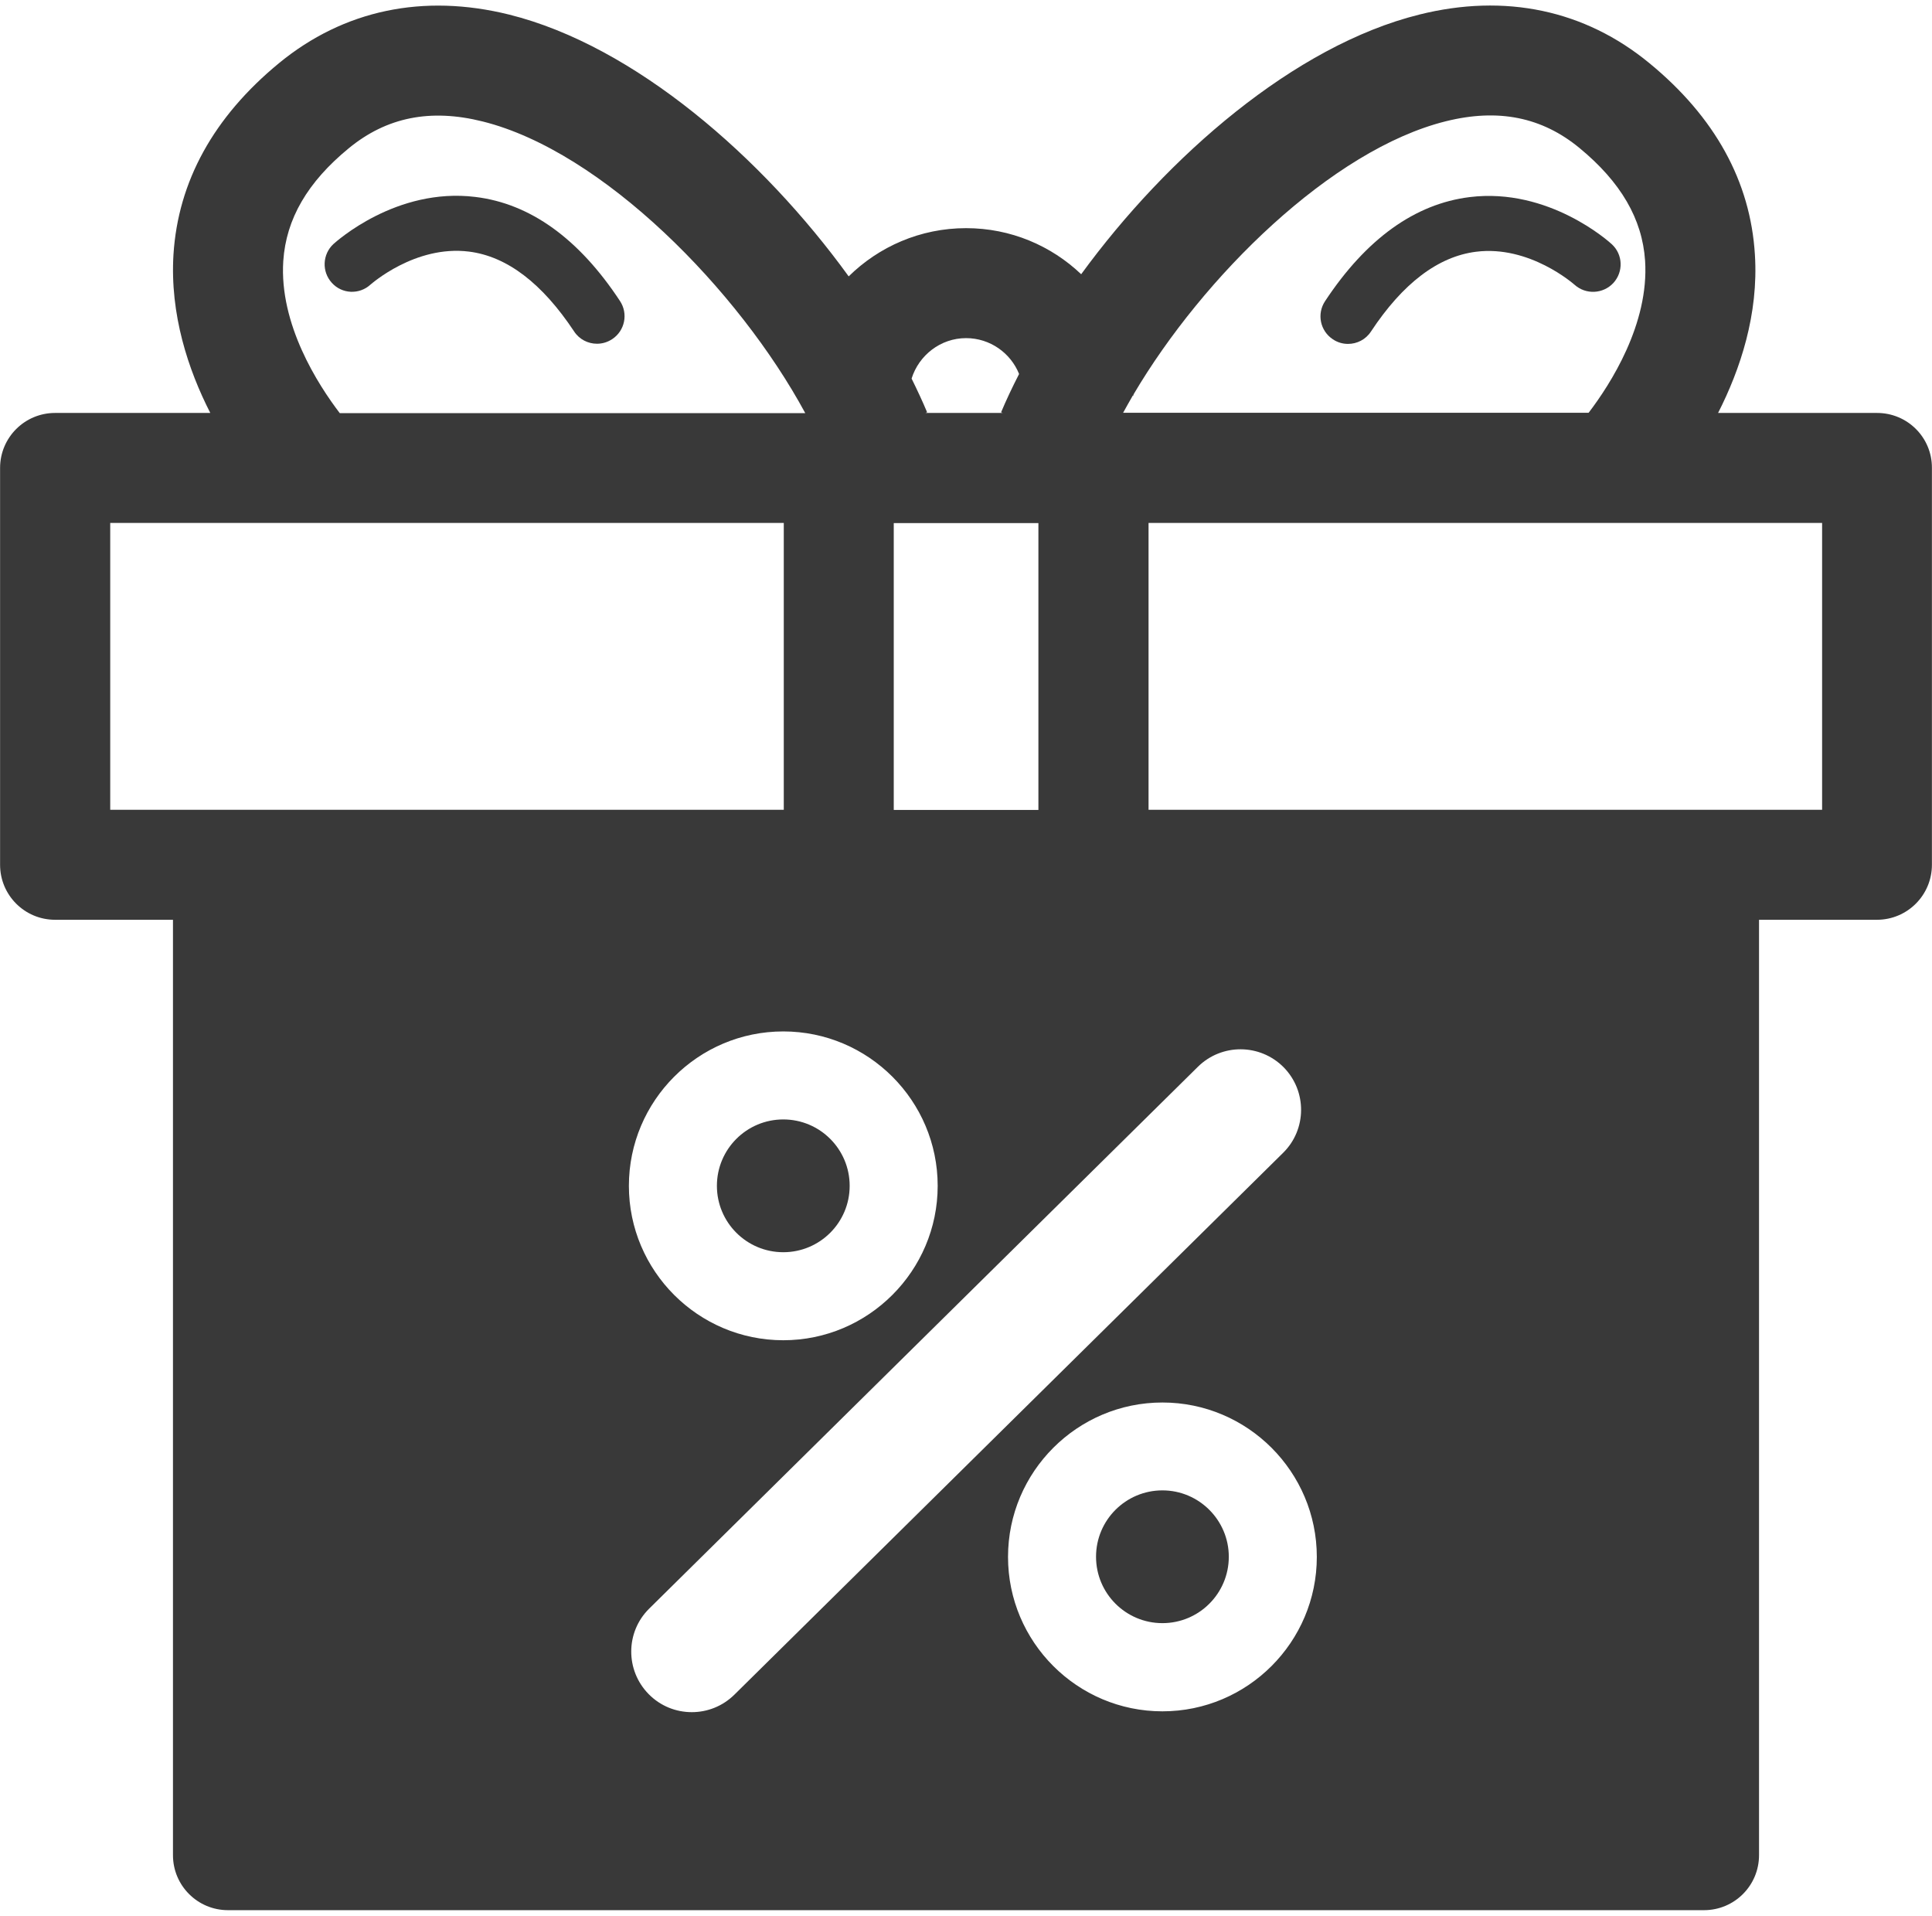 <svg width="117" height="116" viewBox="0 0 117 116" fill="none" xmlns="http://www.w3.org/2000/svg">
<path d="M22.434 17.235C22.465 17.215 25.134 14.825 28.404 15.235C30.704 15.524 32.834 17.154 34.764 20.064C35.084 20.555 35.614 20.814 36.154 20.814C36.474 20.814 36.785 20.724 37.075 20.535C37.845 20.024 38.054 18.994 37.544 18.224C35.054 14.444 32.105 12.325 28.785 11.925C23.985 11.335 20.345 14.645 20.195 14.774C19.525 15.395 19.475 16.445 20.095 17.125C20.705 17.805 21.755 17.855 22.434 17.235Z" fill="#393939"/>
<path d="M97.705 17.134C98.325 16.454 98.285 15.405 97.605 14.784C97.455 14.645 93.795 11.344 89.005 11.934C85.685 12.344 82.735 14.464 80.245 18.235C79.735 19.005 79.945 20.034 80.715 20.544C80.995 20.734 81.315 20.824 81.635 20.824C82.175 20.824 82.705 20.564 83.025 20.074C84.945 17.164 87.085 15.534 89.385 15.244C92.625 14.834 95.295 17.194 95.355 17.244C96.035 17.854 97.085 17.804 97.705 17.134Z" fill="#393939"/>
<path d="M70.395 90.245C68.175 90.245 66.375 92.044 66.375 94.264C66.375 96.484 68.175 98.284 70.395 98.284C72.615 98.284 74.415 96.484 74.415 94.264C74.415 92.055 72.615 90.245 70.395 90.245Z" fill="#393939"/>
<path d="M47.435 75.824C49.655 75.824 51.455 74.024 51.455 71.804C51.455 69.584 49.655 67.784 47.435 67.784C45.215 67.784 43.415 69.584 43.415 71.804C43.415 74.024 45.215 75.824 47.435 75.824Z" fill="#393939"/>
<path d="M113.675 25.005H104.045C105.385 22.375 106.505 19.035 106.275 15.415C106.005 10.985 103.855 7.084 99.885 3.824C95.975 0.604 91.145 -0.416 85.945 0.884C78.395 2.764 70.695 9.454 65.475 16.605C63.655 14.874 61.205 13.815 58.505 13.815C55.735 13.815 53.225 14.934 51.395 16.735C46.175 9.524 38.425 2.774 30.835 0.884C25.635 -0.406 20.815 0.604 16.895 3.824C12.935 7.084 10.785 10.985 10.505 15.415C10.285 19.035 11.395 22.384 12.735 25.005H3.335C1.495 25.005 0.005 26.494 0.005 28.334V52.364C0.005 54.204 1.495 55.694 3.335 55.694H10.475V112.334C10.475 114.174 11.965 115.664 13.805 115.664H103.195C105.035 115.664 106.525 114.174 106.525 112.334V55.694H113.665C115.505 55.694 116.995 54.204 116.995 52.364V28.334C117.005 26.494 115.515 25.005 113.675 25.005ZM68.605 23.945H68.645C68.645 23.924 68.645 23.904 68.645 23.884C72.855 16.744 80.645 9.064 87.555 7.344C90.725 6.554 93.375 7.084 95.655 8.964C98.155 11.024 99.455 13.255 99.625 15.784C99.875 19.614 97.525 23.265 96.205 24.994H68.015C68.205 24.654 68.395 24.305 68.605 23.945ZM58.505 20.474C59.955 20.474 61.205 21.375 61.715 22.645C61.315 23.424 60.945 24.204 60.625 24.965L60.725 25.005H56.045L56.145 24.965C55.865 24.294 55.545 23.614 55.205 22.924C55.645 21.515 56.955 20.474 58.505 20.474ZM54.125 31.674H62.885V49.044H54.125V31.674ZM21.125 8.974C23.415 7.094 26.065 6.564 29.225 7.354C36.495 9.164 44.745 17.575 48.765 25.015H20.575C19.255 23.285 16.905 19.634 17.155 15.805C17.325 13.255 18.625 11.024 21.125 8.974ZM6.675 49.035V31.665H47.465V49.035H13.815H6.675ZM47.435 62.455C52.595 62.455 56.785 66.654 56.785 71.805C56.785 76.954 52.585 81.154 47.435 81.154C42.275 81.154 38.085 76.954 38.085 71.805C38.085 66.654 42.275 62.455 47.435 62.455ZM41.895 103.674C40.945 103.674 40.005 103.314 39.285 102.584C37.865 101.144 37.875 98.825 39.315 97.404L72.545 64.594C73.985 63.175 76.305 63.184 77.735 64.624C79.155 66.064 79.145 68.385 77.705 69.805L44.475 102.614C43.755 103.324 42.825 103.674 41.895 103.674ZM70.395 103.624C65.235 103.624 61.045 99.424 61.045 94.275C61.045 89.115 65.245 84.924 70.395 84.924C75.555 84.924 79.745 89.124 79.745 94.275C79.745 99.424 75.555 103.624 70.395 103.624ZM110.345 49.035H103.205H69.555V31.665H110.345V49.035Z" fill="#393939"/>
</svg>
